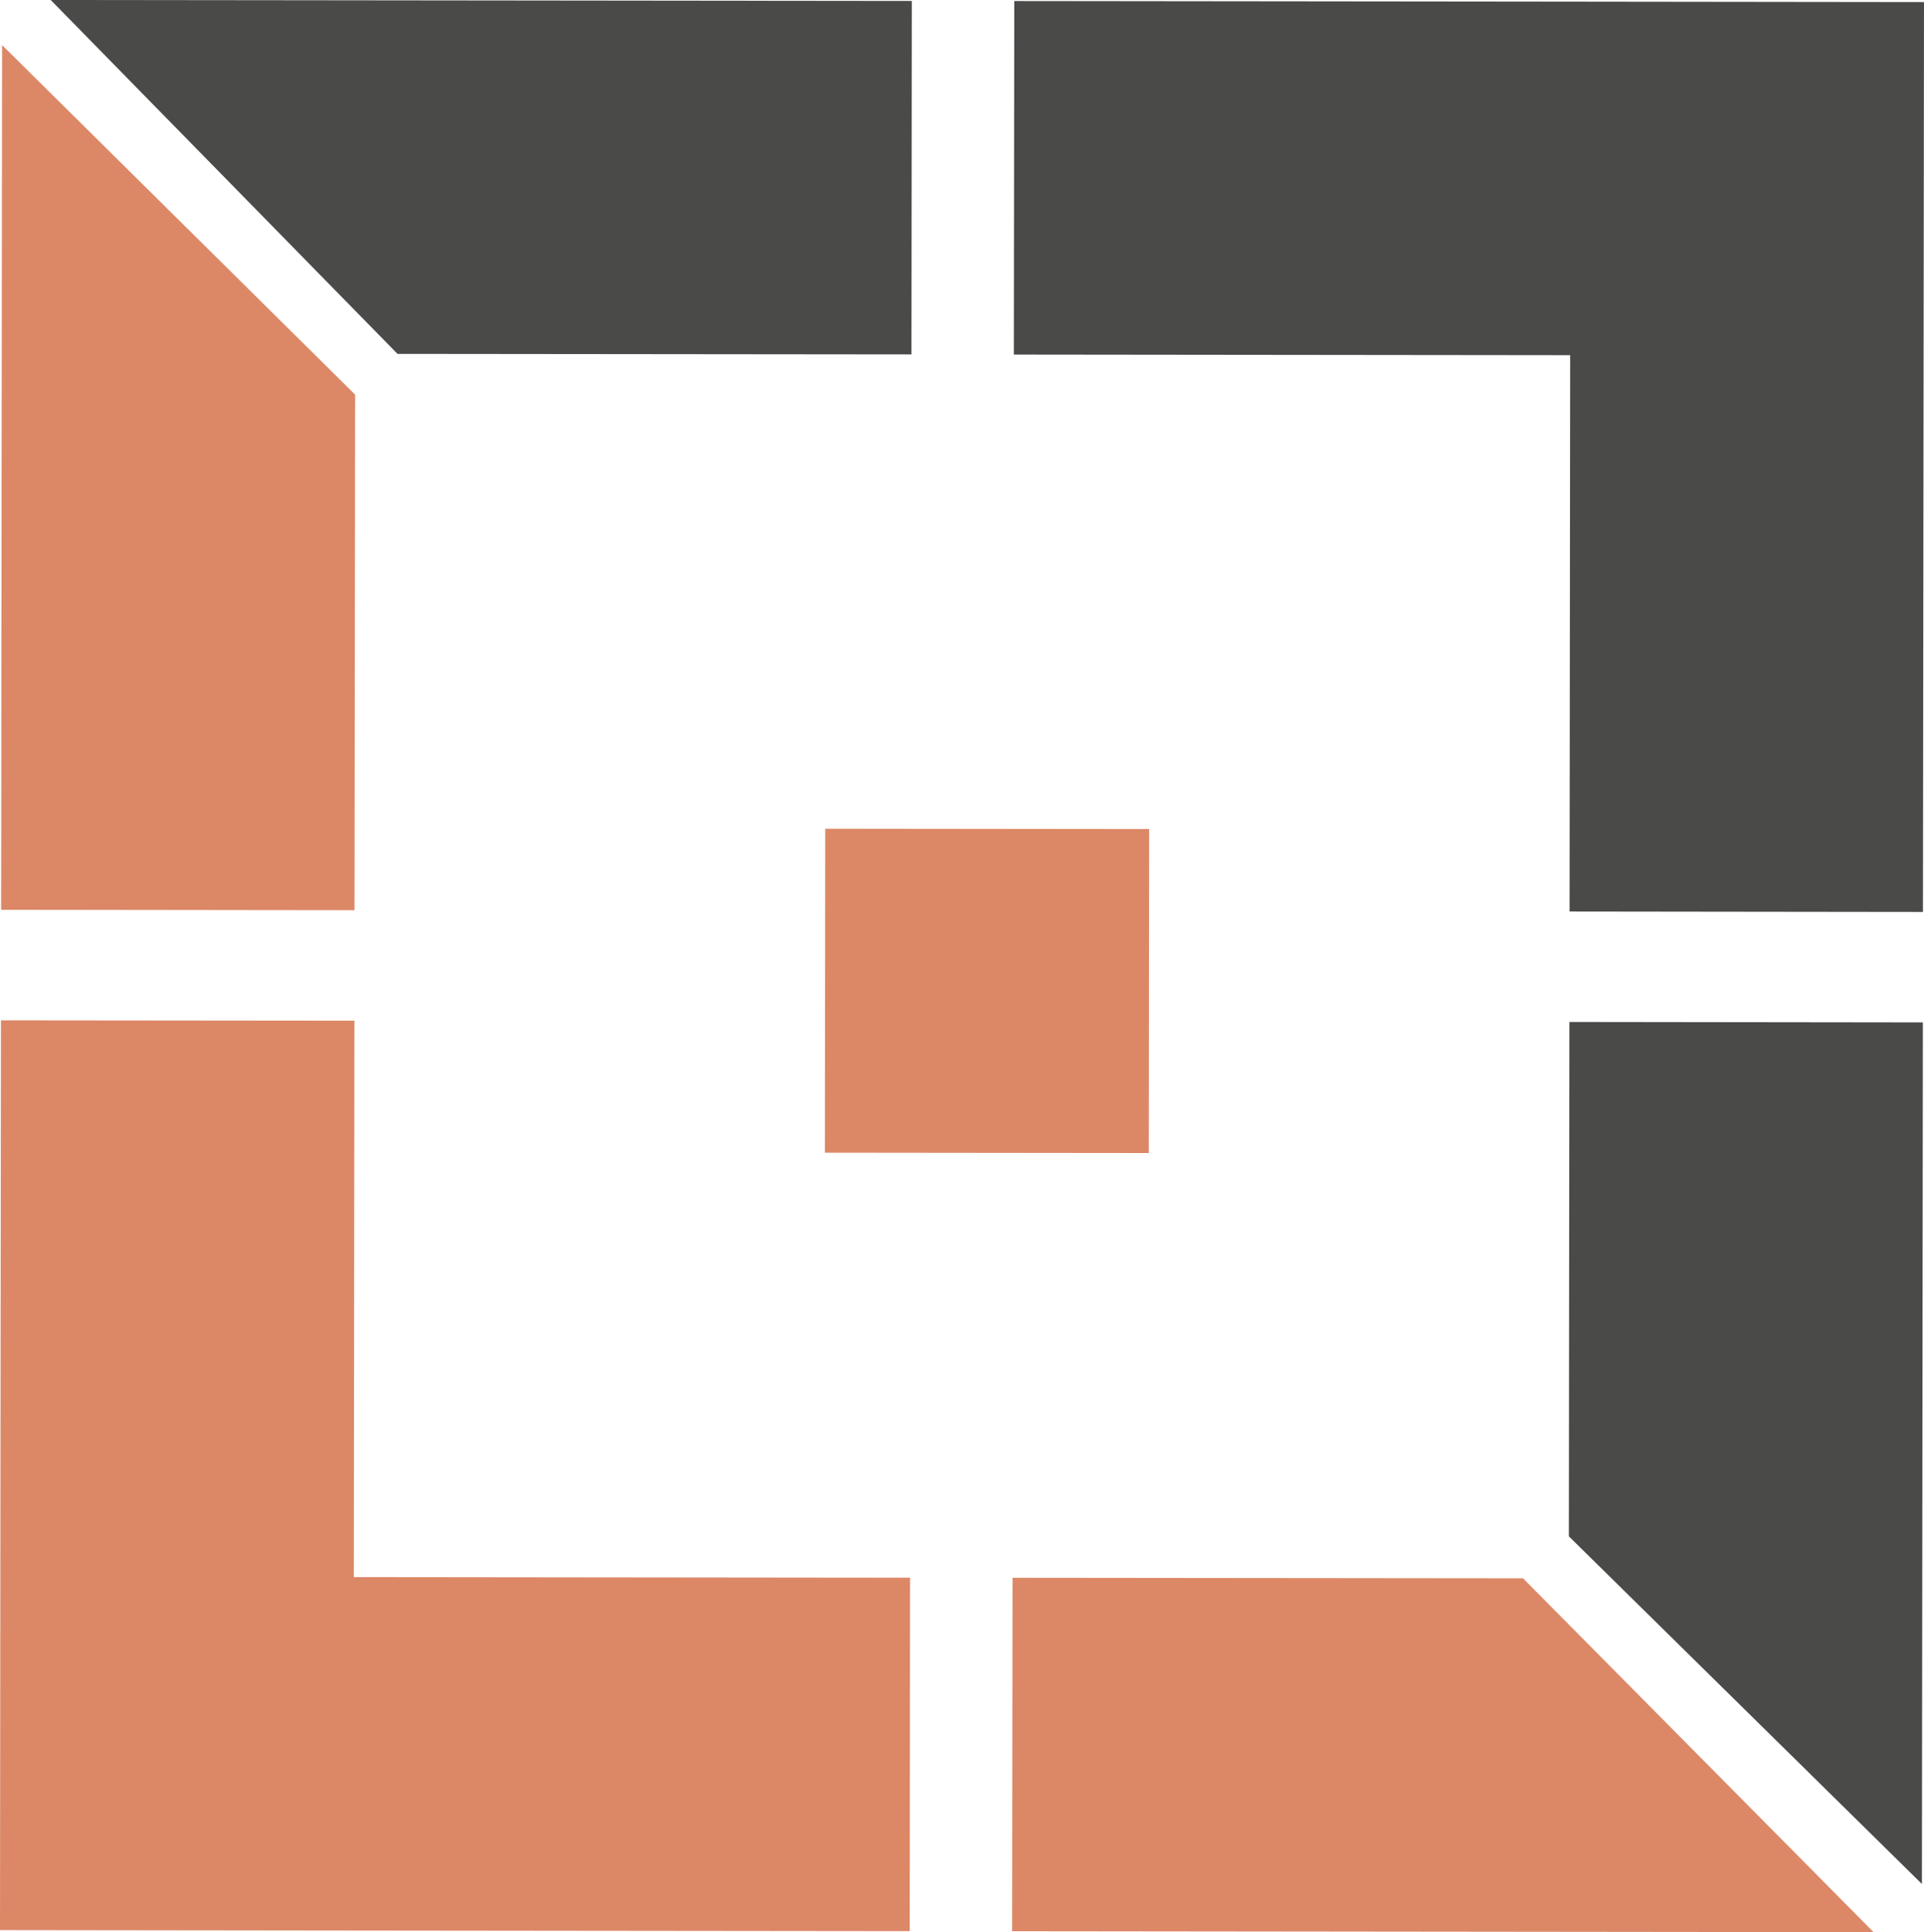 <svg xmlns="http://www.w3.org/2000/svg" id="Capa_2" data-name="Capa 2" viewBox="0 0 221.96 222.87"><defs><style>      .cls-1 {        fill: #4a4a49;      }      .cls-2 {        fill: #dc8867;      }    </style></defs><g id="Capa_1-2" data-name="Capa 1"><g><polygon class="cls-2" points="40.9 104.99 .13 104.94 .24 5.2 40.97 45.52 40.9 104.99"></polygon><polygon class="cls-1" points="105.19 .11 105.15 40.88 45.86 40.82 5.85 0 105.19 .11"></polygon><polygon class="cls-1" points="181.18 .19 117.01 .12 116.96 40.9 181.14 40.97 181.07 105.14 221.84 105.19 221.96 .24 181.18 .19"></polygon><polygon class="cls-1" points="181.05 117.88 221.83 117.93 221.72 217.31 180.99 177.21 181.05 117.88"></polygon><polygon class="cls-2" points="116.76 222.76 116.81 181.99 175.7 182.05 216.15 222.87 116.76 222.76"></polygon><polygon class="cls-2" points="40.89 117.73 .11 117.69 .04 181.86 .04 181.86 0 222.63 40.77 222.68 104.95 222.75 104.99 181.98 40.82 181.91 40.89 117.73"></polygon><rect class="cls-2" x="95.17" y="95.62" width="37.37" height="37.37" transform="translate(.13 -.13) rotate(.06)"></rect></g></g></svg>
